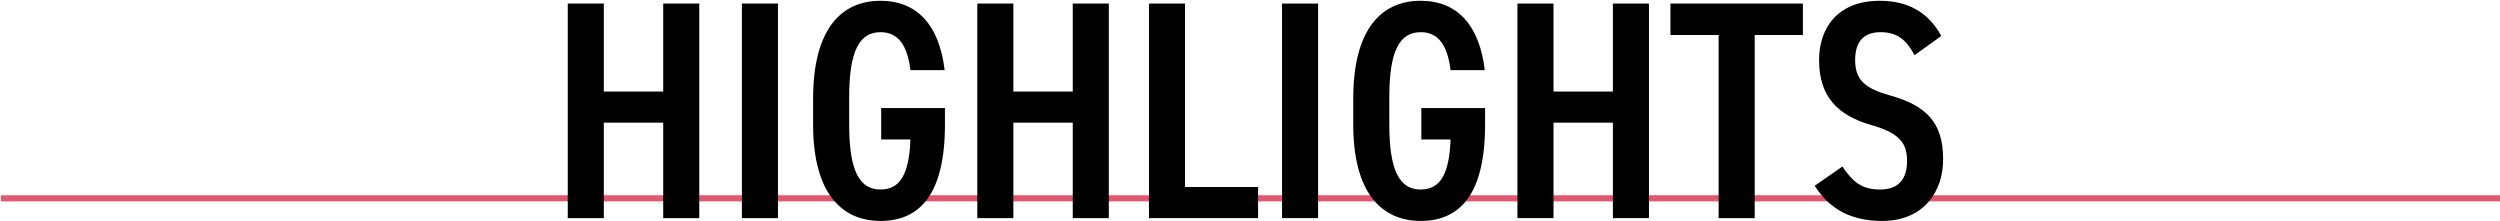 <?xml version="1.0" encoding="UTF-8"?>
<svg id="highlights" xmlns="http://www.w3.org/2000/svg" xmlns:xlink="http://www.w3.org/1999/xlink" version="1.1" viewBox="0 0 410 36.241" width="410px" height="36.24px">
  <!-- Generator: Adobe Illustrator 29.1.0, SVG Export Plug-In . SVG Version: 2.1.0 Build 142)  -->
  <defs>
    <style>
      .st0, .st1 {
        fill: none;
      }

      .st1 {
        stroke: #e8546b;
        stroke-miterlimit: 10;
      }

      .st2 {
        isolation: isolate;
      }

      .st3 {
        clip-path: url(#clippath);
      }
    </style>
    <clipPath id="clippath">
      <rect class="st0" y="0" width="410" height="36.241"/>
    </clipPath>
  </defs>
  <g class="st3">
    <g id="_グループ_112" data-name="グループ_112">
      <line id="_線_9" data-name="線_9" class="st1" x1=".155" y1="32.525" x2="410.155" y2="32.525"/>
      <g id="HIGHLIGHTS-2" class="st2">
        <g class="st2">
          <path d="M99.024,15.017h9.74V.585h5.916v35.187h-5.916v-15.655h-9.74v15.655h-5.916V.585h5.916v14.432Z"/>
          <path d="M127.584,35.772h-5.916V.585h5.916v35.187Z"/>
          <path d="M154.969,17.72v2.702c0,11.372-4.08,15.809-10.556,15.809-6.527,0-11.066-4.742-11.066-15.809v-4.232c0-11.321,4.539-16.063,11.066-16.063,5.967,0,9.638,3.978,10.505,11.372h-5.61c-.51-4.08-1.989-6.222-4.896-6.222-3.467,0-5.15,3.06-5.15,10.658v4.487c0,7.599,1.683,10.658,5.15,10.658,3.213,0,4.692-2.55,4.896-8.21h-4.793v-5.15h10.454Z"/>
          <path d="M166.191,15.017h9.74V.585h5.916v35.187h-5.916v-15.655h-9.74v15.655h-5.916V.585h5.916v14.432Z"/>
          <path d="M194.342,30.672h11.984v5.1h-17.899V.585h5.916v30.087Z"/>
          <path d="M216.17,35.772h-5.915V.585h5.915v35.187Z"/>
          <path d="M243.556,17.72v2.702c0,11.372-4.08,15.809-10.557,15.809-6.527,0-11.065-4.742-11.065-15.809v-4.232c0-11.321,4.538-16.063,11.065-16.063,5.967,0,9.639,3.978,10.506,11.372h-5.61c-.51-4.08-1.988-6.222-4.896-6.222-3.467,0-5.15,3.06-5.15,10.658v4.487c0,7.599,1.684,10.658,5.15,10.658,3.213,0,4.692-2.55,4.896-8.21h-4.793v-5.15h10.454Z"/>
          <path d="M254.776,15.017h9.74V.585h5.915v35.187h-5.915v-15.655h-9.74v15.655h-5.915V.585h5.915v14.432Z"/>
          <path d="M295.677.585v5.15h-7.904v30.036h-5.915V5.736h-7.904V.585h21.724Z"/>
          <path d="M313.986,9.05c-1.275-2.396-2.754-3.773-5.559-3.773-2.855,0-4.182,1.632-4.182,4.59,0,3.365,1.836,4.691,5.66,5.763,6.018,1.683,8.771,4.437,8.771,10.505,0,5.252-3.162,10.097-9.995,10.097-4.998,0-8.567-1.836-11.066-5.763l4.539-3.161c1.683,2.498,3.161,3.773,6.17,3.773,3.417,0,4.437-2.142,4.437-4.691,0-2.805-1.121-4.539-5.813-5.864-5.558-1.581-8.617-4.692-8.617-10.658,0-5.304,3.06-9.74,9.943-9.74,4.59,0,7.955,1.836,10.097,5.763l-4.385,3.161Z"/>
        </g>
      </g>
    </g>
  </g>
</svg>